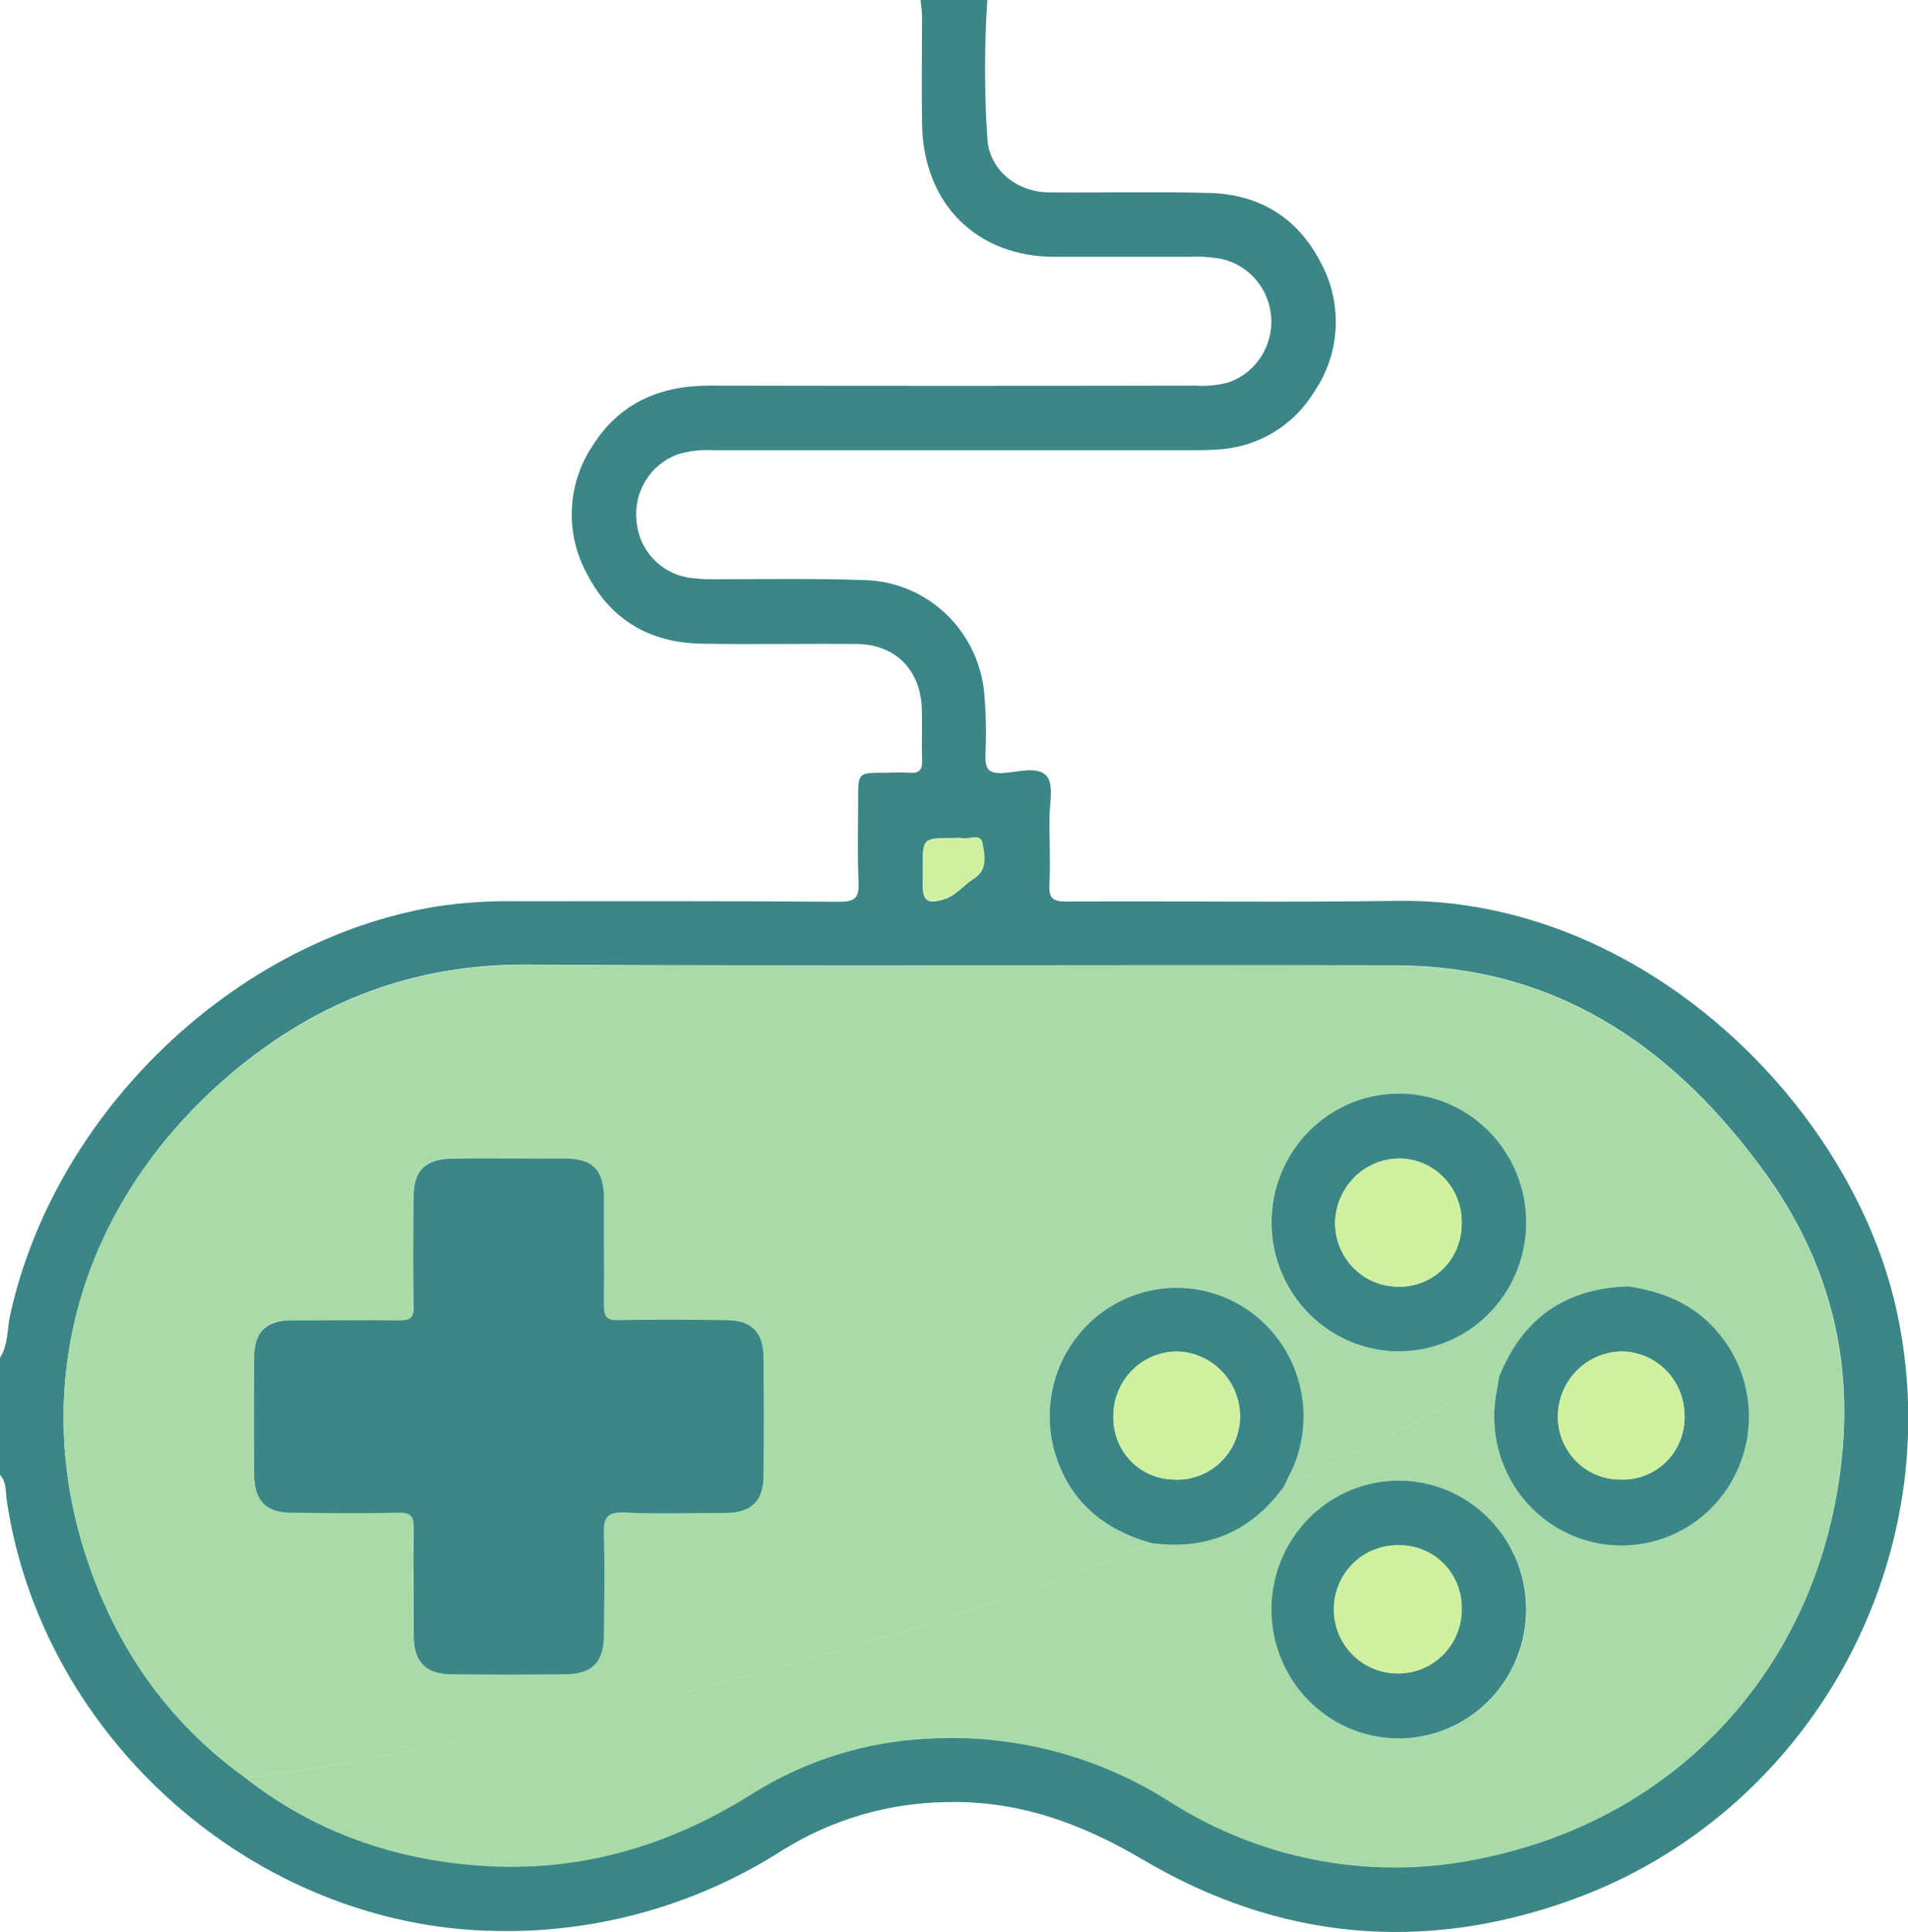 <svg width="80" height="81" viewBox="0 0 80 81" fill="none" xmlns="http://www.w3.org/2000/svg">
<g clip-path="url(#clip0_280_2189)">
<path d="M-0 56.924C0.345 56.382 0.294 55.736 0.424 55.139C2.287 46.649 9.808 39.412 18.278 38.005C19.385 37.837 20.503 37.762 21.622 37.781C26.152 37.781 30.681 37.768 35.208 37.804C35.887 37.804 36.024 37.606 35.996 36.97C35.946 35.815 35.981 34.655 35.981 33.494C35.981 32.393 35.981 32.393 37.107 32.393C37.445 32.393 37.786 32.37 38.124 32.393C38.528 32.427 38.68 32.288 38.663 31.866C38.635 31.13 38.678 30.389 38.647 29.653C38.574 28.058 37.524 27.016 35.94 26.998C33.755 26.975 31.566 27.024 29.383 26.983C27.265 26.942 25.613 25.997 24.624 24.081C24.161 23.248 23.937 22.301 23.977 21.346C24.018 20.392 24.321 19.468 24.853 18.678C25.987 16.877 27.697 16.162 29.766 16.165C36.558 16.178 43.35 16.178 50.144 16.165C50.612 16.199 51.082 16.151 51.534 16.023C52.076 15.829 52.541 15.462 52.86 14.978C53.179 14.493 53.334 13.918 53.302 13.337C53.271 12.756 53.054 12.201 52.685 11.755C52.316 11.309 51.814 10.995 51.255 10.862C50.82 10.778 50.377 10.746 49.935 10.767C48.037 10.767 46.123 10.767 44.237 10.767C40.932 10.767 38.711 8.534 38.66 5.189C38.637 3.689 38.66 2.187 38.66 0.687C38.66 0.453 38.619 0.221 38.596 -0.013H41.398C41.269 1.929 41.269 3.878 41.398 5.82C41.487 7.126 42.625 8.053 43.985 8.066C46.224 8.084 48.464 8.032 50.7 8.089C52.787 8.14 54.406 9.118 55.372 10.998C55.83 11.834 56.048 12.782 56.003 13.736C55.958 14.691 55.652 15.613 55.118 16.401C54.696 17.102 54.113 17.689 53.419 18.113C52.724 18.537 51.939 18.786 51.13 18.838C50.767 18.871 50.403 18.874 50.037 18.874C43.322 18.874 36.606 18.874 29.891 18.874C29.397 18.845 28.902 18.902 28.427 19.043C27.871 19.242 27.396 19.625 27.081 20.129C26.765 20.633 26.626 21.23 26.686 21.825C26.729 22.406 26.963 22.956 27.35 23.387C27.738 23.819 28.256 24.107 28.823 24.207C29.16 24.26 29.5 24.285 29.84 24.282C32.001 24.282 34.161 24.243 36.322 24.32C37.582 24.37 38.78 24.884 39.692 25.766C40.604 26.648 41.166 27.836 41.273 29.108C41.343 29.948 41.358 30.792 41.319 31.634C41.298 32.193 41.408 32.432 42.033 32.406C42.658 32.38 43.517 32.095 43.889 32.537C44.201 32.913 43.995 33.741 44 34.369C44 35.264 44.044 36.17 44 37.055C43.965 37.649 44.133 37.796 44.722 37.794C49.328 37.765 53.939 37.837 58.544 37.765C68.795 37.603 77.608 46.255 79.519 54.92C81.807 65.332 75.933 76.037 65.875 79.654C59.673 81.885 53.631 81.329 47.935 77.967C45.355 76.444 42.704 75.469 39.682 75.548C37.257 75.577 34.885 76.271 32.819 77.558C29.231 79.856 25.055 81.035 20.809 80.949C10.741 80.805 1.779 72.922 0.284 62.911C0.231 62.548 0.284 62.139 -0.003 61.825L-0 56.924ZM10.256 74.504C13.387 76.958 16.979 78.106 20.893 78.237C24.741 78.355 28.264 77.249 31.538 75.188C33.78 73.78 36.344 72.982 38.98 72.873C42.535 72.675 46.062 73.603 49.071 75.528C53.021 78.042 57.793 78.874 62.347 77.843C70.765 76.042 76.568 69.353 77.27 60.627C77.623 56.253 76.388 52.309 73.752 48.82C69.939 43.693 65.064 40.487 58.529 40.472C46.377 40.446 34.225 40.513 22.072 40.441C17.37 40.413 13.331 41.956 9.752 44.953C3.525 50.191 1.184 57.776 3.601 65.219C4.837 69.021 7.012 72.163 10.256 74.504ZM38.688 36.427C38.688 36.638 38.688 36.847 38.688 37.058C38.688 37.776 38.884 37.907 39.578 37.701C40.086 37.547 40.414 37.096 40.849 36.824C41.413 36.468 41.273 35.879 41.192 35.398C41.11 34.917 40.63 35.231 40.333 35.156C40.204 35.142 40.075 35.142 39.946 35.156C38.688 35.138 38.688 35.138 38.688 36.414V36.427Z" fill="#3B8686"/>
<path d="M10.256 74.504C7.012 72.163 4.837 69.021 3.601 65.219C1.184 57.776 3.515 50.191 9.752 44.969C13.331 41.972 17.378 40.428 22.073 40.456C34.225 40.528 46.377 40.456 58.529 40.487C65.064 40.503 69.934 43.708 73.752 48.836C73.584 49.036 73.424 49.24 73.244 49.432C71.734 51.102 69.957 52.468 68.262 53.927C65.644 54.007 63.826 55.249 62.858 57.732C62.648 57.714 62.44 57.776 62.273 57.907C59.831 59.471 57.208 60.686 54.648 61.998C54.414 62.167 54.139 62.266 53.852 62.286C53.941 62.098 54.028 61.908 54.119 61.72C54.494 60.934 54.675 60.068 54.647 59.196C54.618 58.324 54.38 57.472 53.954 56.714C53.528 55.955 52.927 55.313 52.201 54.842C51.476 54.37 50.648 54.085 49.789 54.009C48.931 53.933 48.066 54.07 47.271 54.407C46.476 54.744 45.774 55.271 45.225 55.944C44.675 56.616 44.296 57.413 44.118 58.267C43.941 59.121 43.971 60.006 44.206 60.845C44.809 62.926 46.24 64.125 48.273 64.691C48.214 64.741 48.15 64.784 48.083 64.82C42.282 67.085 36.349 68.986 30.318 70.513C25.812 71.682 21.268 72.675 16.684 73.493C14.549 73.876 12.421 74.332 10.256 74.504ZM21.386 48.563C20.581 48.563 19.772 48.563 18.966 48.563C17.823 48.563 17.342 49.049 17.337 50.189C17.337 51.717 17.319 53.243 17.337 54.771C17.337 55.226 17.203 55.347 16.765 55.34C15.255 55.314 13.748 55.324 12.238 55.34C11.148 55.34 10.66 55.821 10.65 56.922C10.634 58.555 10.634 60.184 10.65 61.81C10.65 62.911 11.158 63.4 12.233 63.408C13.718 63.408 15.2 63.431 16.681 63.408C17.174 63.408 17.355 63.511 17.34 64.048C17.302 65.548 17.322 67.051 17.34 68.55C17.34 69.647 17.825 70.164 18.895 70.179C20.51 70.2 22.12 70.2 23.725 70.179C24.843 70.179 25.308 69.665 25.313 68.507C25.313 67.112 25.346 65.715 25.313 64.321C25.288 63.642 25.418 63.361 26.177 63.397C27.606 63.469 29.04 63.428 30.468 63.415C31.497 63.415 31.993 62.901 32.008 61.854C32.024 60.195 32.024 58.536 32.008 56.876C32.008 55.846 31.5 55.332 30.455 55.332C28.948 55.332 27.438 55.311 25.931 55.332C25.453 55.332 25.306 55.214 25.316 54.717C25.346 53.217 25.331 51.717 25.316 50.215C25.316 49.023 24.843 48.563 23.643 48.555C22.896 48.558 22.141 48.563 21.386 48.563ZM58.578 56.649C59.636 56.663 60.674 56.359 61.561 55.775C62.448 55.19 63.143 54.352 63.558 53.367C63.974 52.382 64.09 51.294 63.893 50.242C63.697 49.19 63.195 48.22 62.453 47.457C61.711 46.694 60.761 46.171 59.724 45.955C58.688 45.739 57.611 45.84 56.632 46.245C55.652 46.649 54.813 47.34 54.222 48.228C53.631 49.116 53.314 50.162 53.311 51.233C53.303 52.657 53.853 54.026 54.84 55.041C55.827 56.056 57.171 56.634 58.578 56.649Z" fill="#A8DBA8"/>
<path d="M10.256 74.504C12.424 74.332 14.549 73.876 16.681 73.493C21.257 72.669 25.801 71.676 30.316 70.513C36.347 68.986 42.28 67.085 48.08 64.82C48.148 64.784 48.212 64.741 48.271 64.691C50.594 65 52.462 64.218 53.845 62.286C54.131 62.266 54.407 62.167 54.64 61.998C57.213 60.686 59.836 59.471 62.266 57.907C62.432 57.776 62.641 57.714 62.85 57.732C62.815 57.941 62.784 58.149 62.746 58.355C62.576 59.256 62.636 60.185 62.92 61.056C63.204 61.927 63.703 62.71 64.37 63.331C65.036 63.953 65.848 64.391 66.729 64.606C67.61 64.821 68.531 64.805 69.403 64.559C70.276 64.314 71.073 63.846 71.718 63.202C72.362 62.558 72.834 61.757 73.088 60.877C73.342 59.997 73.37 59.065 73.169 58.171C72.968 57.277 72.545 56.449 71.94 55.767C70.954 54.642 69.68 54.138 68.254 53.927C69.95 52.468 71.726 51.097 73.236 49.432C73.412 49.24 73.572 49.036 73.745 48.836C76.38 52.324 77.616 56.271 77.262 60.642C76.561 69.361 70.758 76.055 62.34 77.859C57.786 78.89 53.014 78.058 49.064 75.543C46.054 73.619 42.527 72.691 38.973 72.888C36.336 72.998 33.773 73.795 31.531 75.204C28.267 77.262 24.734 78.371 20.886 78.252C16.979 78.116 13.387 76.958 10.256 74.504ZM58.664 62.07C57.607 62.07 56.573 62.388 55.695 62.983C54.816 63.578 54.132 64.425 53.729 65.414C53.326 66.403 53.223 67.492 53.432 68.541C53.641 69.59 54.153 70.552 54.903 71.306C55.654 72.061 56.608 72.572 57.646 72.776C58.684 72.98 59.759 72.868 60.733 72.453C61.708 72.038 62.539 71.34 63.121 70.446C63.703 69.552 64.009 68.504 64.002 67.434C63.988 66.009 63.42 64.647 62.421 63.643C61.422 62.639 60.072 62.074 58.664 62.07Z" fill="#A8DBA8"/>
<path d="M38.689 36.414C38.689 35.128 38.689 35.128 39.959 35.128C40.088 35.114 40.218 35.114 40.346 35.128C40.643 35.203 41.124 34.894 41.205 35.37C41.286 35.846 41.426 36.44 40.862 36.795C40.422 37.068 40.099 37.518 39.591 37.673C38.897 37.878 38.709 37.747 38.701 37.029C38.686 36.834 38.689 36.626 38.689 36.414Z" fill="#CFF09E"/>
<path d="M21.386 48.563C22.149 48.563 22.896 48.563 23.649 48.563C24.848 48.563 25.316 49.031 25.321 50.222C25.321 51.725 25.341 53.225 25.321 54.725C25.321 55.221 25.458 55.35 25.936 55.34C27.444 55.311 28.953 55.324 30.46 55.34C31.495 55.34 32.003 55.839 32.014 56.883C32.029 58.543 32.029 60.203 32.014 61.861C32.014 62.908 31.505 63.405 30.473 63.423C29.045 63.423 27.611 63.477 26.183 63.405C25.42 63.369 25.293 63.662 25.319 64.329C25.364 65.723 25.336 67.12 25.319 68.514C25.319 69.672 24.848 70.174 23.73 70.187C22.117 70.206 20.507 70.206 18.901 70.187C17.83 70.171 17.35 69.654 17.345 68.558C17.345 67.058 17.317 65.556 17.345 64.056C17.36 63.518 17.18 63.405 16.687 63.415C15.205 63.446 13.723 63.433 12.239 63.415C11.156 63.415 10.665 62.919 10.655 61.818C10.64 60.187 10.64 58.557 10.655 56.929C10.655 55.828 11.163 55.352 12.244 55.347C13.753 55.347 15.261 55.329 16.77 55.347C17.208 55.347 17.35 55.234 17.342 54.779C17.317 53.251 17.327 51.725 17.342 50.197C17.342 49.057 17.828 48.581 18.972 48.571C19.772 48.555 20.581 48.563 21.386 48.563Z" fill="#3B8686"/>
<path d="M53.852 62.286C52.47 64.218 50.602 65 48.278 64.691C46.26 64.125 44.816 62.926 44.212 60.845C43.977 60.006 43.946 59.121 44.124 58.267C44.301 57.413 44.681 56.616 45.23 55.944C45.779 55.271 46.481 54.744 47.277 54.407C48.072 54.07 48.936 53.933 49.794 54.009C50.653 54.085 51.481 54.37 52.206 54.842C52.932 55.313 53.534 55.955 53.96 56.714C54.386 57.472 54.623 58.324 54.652 59.196C54.681 60.068 54.5 60.934 54.124 61.72C54.02 61.908 53.934 62.111 53.852 62.286ZM49.265 62.029C49.617 62.042 49.968 61.983 50.297 61.856C50.627 61.73 50.928 61.537 51.182 61.291C51.437 61.044 51.64 60.748 51.779 60.421C51.919 60.093 51.992 59.74 51.995 59.384C51.994 58.677 51.721 57.998 51.235 57.49C50.749 56.982 50.087 56.685 49.389 56.662C49.038 56.657 48.688 56.723 48.362 56.855C48.035 56.988 47.738 57.184 47.487 57.433C47.236 57.682 47.036 57.979 46.899 58.307C46.761 58.635 46.69 58.987 46.687 59.343C46.675 59.691 46.733 60.039 46.857 60.364C46.981 60.69 47.168 60.986 47.408 61.237C47.648 61.487 47.936 61.686 48.253 61.821C48.571 61.956 48.912 62.025 49.257 62.023L49.265 62.029Z" fill="#3B8686"/>
<path d="M58.578 56.649C57.523 56.634 56.496 56.303 55.627 55.698C54.758 55.093 54.085 54.241 53.694 53.249C53.303 52.257 53.212 51.17 53.431 50.125C53.65 49.081 54.17 48.125 54.925 47.38C55.68 46.634 56.636 46.131 57.674 45.936C58.711 45.74 59.782 45.86 60.752 46.28C61.722 46.7 62.547 47.401 63.123 48.296C63.7 49.19 64.001 50.238 63.99 51.306C63.982 52.016 63.836 52.719 63.56 53.372C63.283 54.026 62.882 54.618 62.38 55.114C61.877 55.611 61.282 56.002 60.63 56.265C59.978 56.528 59.28 56.659 58.578 56.649ZM58.578 53.937C58.929 53.953 59.279 53.897 59.607 53.771C59.936 53.646 60.236 53.454 60.489 53.208C60.742 52.962 60.943 52.667 61.08 52.34C61.217 52.013 61.286 51.661 61.285 51.306C61.295 50.951 61.235 50.597 61.108 50.266C60.981 49.935 60.79 49.633 60.546 49.378C60.302 49.123 60.01 48.92 59.688 48.781C59.365 48.642 59.018 48.569 58.667 48.568C57.959 48.573 57.281 48.859 56.779 49.365C56.276 49.87 55.99 50.555 55.98 51.272C55.982 51.974 56.256 52.647 56.743 53.145C57.231 53.644 57.893 53.929 58.586 53.937H58.578Z" fill="#3B8686"/>
<path d="M68.267 53.927C69.693 54.138 70.967 54.642 71.953 55.767C72.562 56.45 72.989 57.28 73.192 58.177C73.395 59.075 73.368 60.01 73.115 60.894C72.861 61.777 72.388 62.581 71.741 63.228C71.094 63.875 70.294 64.344 69.418 64.59C68.542 64.837 67.618 64.853 66.734 64.636C65.85 64.419 65.035 63.978 64.367 63.353C63.699 62.729 63.2 61.942 62.917 61.067C62.633 60.192 62.576 59.258 62.749 58.355C62.787 58.149 62.818 57.941 62.853 57.732C63.832 55.249 65.649 54.007 68.267 53.927ZM67.978 62.023C68.331 62.034 68.682 61.971 69.01 61.838C69.338 61.705 69.636 61.506 69.885 61.252C70.133 60.998 70.328 60.695 70.456 60.361C70.584 60.028 70.642 59.672 70.629 59.314C70.621 58.608 70.34 57.934 69.844 57.436C69.349 56.939 68.68 56.659 67.983 56.657C67.272 56.67 66.595 56.965 66.097 57.479C65.6 57.993 65.322 58.685 65.324 59.404C65.327 59.753 65.398 60.098 65.533 60.419C65.668 60.74 65.865 61.031 66.111 61.274C66.358 61.518 66.65 61.709 66.97 61.838C67.291 61.967 67.633 62.03 67.978 62.023Z" fill="#3B8686"/>
<path d="M58.664 62.07C59.719 62.073 60.749 62.392 61.624 62.987C62.5 63.582 63.181 64.426 63.584 65.412C63.986 66.399 64.09 67.484 63.884 68.53C63.677 69.577 63.169 70.538 62.424 71.293C61.678 72.047 60.728 72.562 59.694 72.771C58.66 72.98 57.588 72.874 56.614 72.467C55.639 72.06 54.805 71.37 54.218 70.484C53.63 69.598 53.315 68.555 53.312 67.488C53.309 66.776 53.447 66.07 53.715 65.412C53.983 64.754 54.377 64.156 54.875 63.652C55.372 63.149 55.963 62.75 56.614 62.478C57.264 62.206 57.961 62.068 58.664 62.07ZM58.664 64.781C58.137 64.773 57.619 64.924 57.176 65.214C56.734 65.505 56.387 65.923 56.18 66.414C55.973 66.906 55.916 67.448 56.015 67.973C56.115 68.497 56.366 68.98 56.738 69.359C57.109 69.738 57.584 69.996 58.102 70.101C58.619 70.206 59.156 70.152 59.643 69.946C60.13 69.741 60.545 69.393 60.836 68.947C61.127 68.502 61.279 67.978 61.275 67.444C61.281 67.096 61.218 66.75 61.091 66.427C60.963 66.104 60.773 65.809 60.532 65.561C60.29 65.313 60.002 65.117 59.685 64.983C59.367 64.849 59.026 64.78 58.682 64.781H58.664Z" fill="#3B8686"/>
<path d="M49.257 62.023C48.911 62.026 48.569 61.958 48.25 61.823C47.931 61.688 47.642 61.489 47.401 61.238C47.16 60.987 46.972 60.689 46.848 60.362C46.724 60.036 46.667 59.687 46.679 59.338C46.682 58.982 46.754 58.63 46.891 58.302C47.028 57.974 47.228 57.677 47.479 57.428C47.73 57.179 48.028 56.983 48.354 56.85C48.681 56.718 49.03 56.652 49.381 56.657C50.08 56.68 50.741 56.977 51.227 57.485C51.714 57.993 51.986 58.672 51.987 59.379C51.984 59.735 51.911 60.088 51.772 60.415C51.632 60.743 51.429 61.039 51.174 61.285C50.92 61.532 50.619 61.724 50.289 61.851C49.96 61.978 49.609 62.037 49.257 62.023Z" fill="#CFF09E"/>
<path d="M58.586 53.937C57.892 53.929 57.229 53.643 56.742 53.144C56.254 52.644 55.98 51.969 55.98 51.267C55.99 50.55 56.276 49.865 56.779 49.36C57.281 48.854 57.959 48.568 58.667 48.563C59.018 48.564 59.366 48.637 59.689 48.776C60.012 48.916 60.304 49.119 60.548 49.375C60.792 49.63 60.983 49.933 61.11 50.265C61.236 50.596 61.296 50.95 61.285 51.306C61.286 51.66 61.217 52.011 61.08 52.338C60.944 52.664 60.743 52.959 60.491 53.205C60.239 53.451 59.94 53.643 59.613 53.769C59.285 53.895 58.936 53.952 58.586 53.937Z" fill="#CFF09E"/>
<path d="M67.977 62.023C67.632 62.031 67.288 61.969 66.967 61.841C66.645 61.713 66.352 61.522 66.104 61.278C65.856 61.034 65.659 60.743 65.523 60.422C65.387 60.1 65.316 59.754 65.314 59.404C65.311 58.685 65.589 57.993 66.087 57.479C66.584 56.965 67.261 56.67 67.972 56.657C68.672 56.656 69.343 56.935 69.84 57.432C70.338 57.93 70.621 58.606 70.628 59.314C70.642 59.672 70.583 60.028 70.455 60.361C70.327 60.695 70.133 60.998 69.884 61.252C69.635 61.506 69.338 61.705 69.01 61.838C68.682 61.971 68.33 62.034 67.977 62.023Z" fill="#CFF09E"/>
<path d="M58.682 64.781C59.028 64.778 59.37 64.845 59.69 64.978C60.009 65.11 60.299 65.307 60.543 65.555C60.786 65.803 60.978 66.098 61.107 66.423C61.235 66.747 61.298 67.095 61.292 67.444C61.297 67.801 61.23 68.155 61.097 68.485C60.964 68.815 60.767 69.115 60.518 69.367C60.269 69.619 59.973 69.819 59.647 69.953C59.32 70.088 58.971 70.155 58.618 70.151C58.264 70.157 57.911 70.091 57.582 69.956C57.253 69.822 56.954 69.622 56.702 69.369C56.451 69.115 56.252 68.814 56.118 68.481C55.984 68.148 55.917 67.792 55.921 67.433C55.925 67.074 56.001 66.719 56.143 66.39C56.285 66.061 56.491 65.764 56.748 65.517C57.005 65.269 57.309 65.077 57.641 64.951C57.974 64.825 58.327 64.767 58.682 64.781Z" fill="#CFF09E"/>
</g>
<defs>
<clipPath id="clip0_280_2189">
<rect width="80" height="81" fill="white"/>
</clipPath>
</defs>
</svg>
